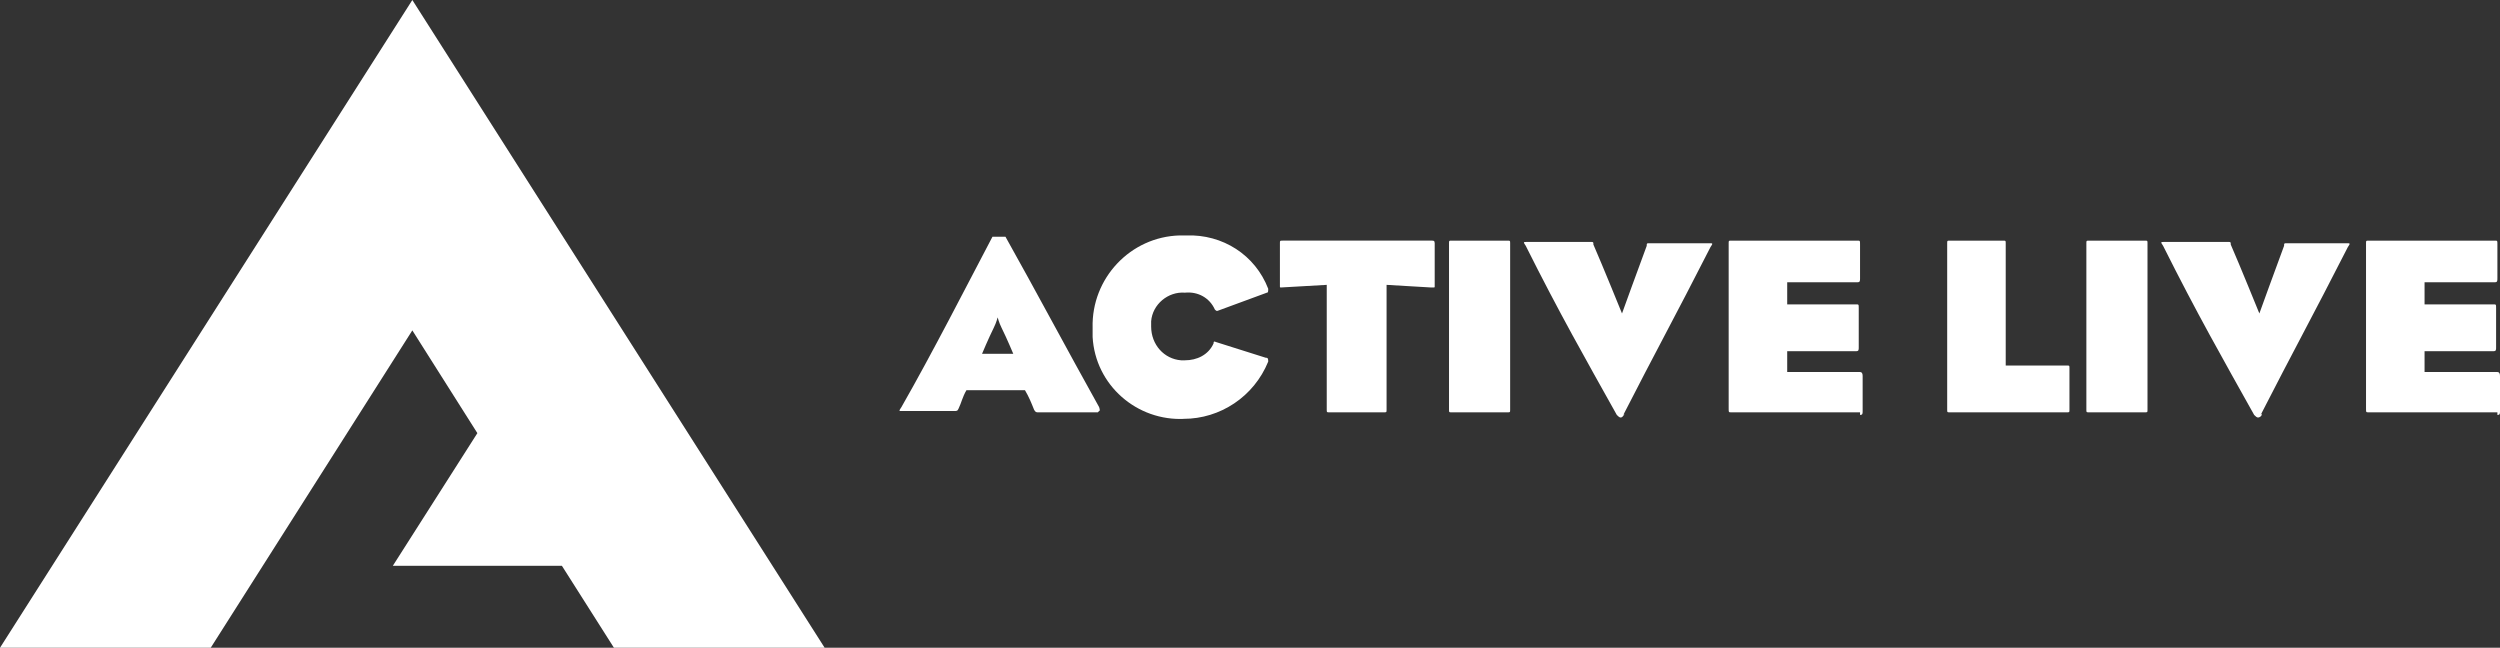 <svg xmlns="http://www.w3.org/2000/svg" xmlns:xlink="http://www.w3.org/1999/xlink" id="Group_755" data-name="Group 755" viewBox="0 0 192.2 49.8"><rect x="0" y="0" width="192.2" height="49.8" fill="#333333" stroke="none"/><defs><style> .cls-1 { clip-path: url(#clippath); } .cls-2 { fill: none; } .cls-2, .cls-3 { stroke-width: 0px; } .cls-3 { fill: #fff; } </style><clipPath id="clippath"><rect class="cls-2" width="192.2" height="49.8"></rect></clipPath></defs><g class="cls-1"><g id="Group_754" data-name="Group 754"><path id="Path_660" data-name="Path 660" class="cls-3" d="M84.4,31.7h-4.6c-.1,0-.2,0-.3-.2-.2-.5-.4-1-.7-1.5h-4.5c-.3.5-.4,1-.6,1.4-.1.2-.1.2-.4.2h-4c-.2,0-.2,0,0-.3,2.4-4.2,5-9.3,7-13.1,0,0,.3,0,.5,0s.5,0,.5,0c2.3,4.1,4.8,8.8,7.2,13.1q.1.3,0,.3M77,25.2c-.2-.4-.3-.8-.3-.8,0,0-.1.4-.3.8-.4.8-.9,2-.9,2h2.4s-.5-1.2-.9-2"></path><path id="Path_661" data-name="Path 661" class="cls-3" d="M91.1,32.2c-3.7.2-6.9-2.6-7.1-6.3,0-.2,0-.5,0-.7-.1-3.8,2.9-7,6.7-7.1.2,0,.3,0,.5,0,2.8-.1,5.3,1.5,6.3,4.1,0,.2,0,.3-.1.3l-3.8,1.4c-.1,0-.1,0-.2-.1-.4-.9-1.3-1.4-2.3-1.3-1.3-.1-2.5.9-2.6,2.2,0,.1,0,.3,0,.4,0,1.4,1,2.5,2.3,2.6.1,0,.2,0,.3,0,.9,0,1.8-.4,2.2-1.3,0-.1,0-.2.2-.1l3.8,1.2c.2,0,.2.1.2.3-1.1,2.7-3.7,4.4-6.5,4.4"></path><path id="Path_662" data-name="Path 662" class="cls-3" d="M110,22.1l-3.4-.2v9.6c0,.2,0,.2-.2.2h-4.2c-.2,0-.2,0-.2-.2v-9.6l-3.5.2c-.1,0-.1,0-.1-.1v-3.3c0-.2,0-.2.2-.2h11.5c.1,0,.2,0,.2.2v3.3c0,.1,0,.1-.1.1"></path><path id="Path_663" data-name="Path 663" class="cls-3" d="M115.9,31.7h-4.3c-.2,0-.2,0-.2-.2v-12.8c0-.2,0-.2.2-.2h4.3c.2,0,.2,0,.2.2v12.8c0,.2,0,.2-.2.2"></path><path id="Path_664" data-name="Path 664" class="cls-3" d="M124.9,31.8c-.1.2-.2.3-.3.3-.1,0-.2-.1-.3-.2-2.4-4.3-4.4-7.8-7-13-.2-.3-.2-.3.1-.3h4.9c.2,0,.2,0,.2.2.7,1.6,2.2,5.3,2.2,5.3,0,0,1.3-3.6,1.9-5.2,0-.2,0-.2.2-.2h4.6c.3,0,.3,0,.1.3-2.7,5.3-4.3,8.2-6.7,12.9"></path><path id="Path_665" data-name="Path 665" class="cls-3" d="M143,31.7h-9.9c-.2,0-.2,0-.2-.3v-12.7c0-.2,0-.2.2-.2h9.7c.2,0,.2,0,.2.3v2.6c0,.2,0,.3-.2.3h-5.4v1.7h5.3c.2,0,.2,0,.2.3v3c0,.2,0,.3-.2.3h-5.3v1.6h5.6q.2,0,.2.3v2.7c0,.2,0,.3-.2.3"></path><path id="Path_666" data-name="Path 666" class="cls-3" d="M159,31.7h-9.1c-.2,0-.2,0-.2-.2v-12.8c0-.2,0-.2.2-.2h4.1c.2,0,.2,0,.2.2v9.4h4.7c.2,0,.2,0,.2.2v3.2c0,.2,0,.2-.2.2"></path><path id="Path_667" data-name="Path 667" class="cls-3" d="M164.9,31.7h-4.3c-.2,0-.2,0-.2-.2v-12.8c0-.2,0-.2.2-.2h4.3c.2,0,.2,0,.2.2v12.8c0,.2,0,.2-.2.2"></path><path id="Path_668" data-name="Path 668" class="cls-3" d="M173.9,31.8c0,.2-.2.3-.3.3-.1,0-.2-.1-.3-.2-2.4-4.3-4.4-7.8-7-13-.2-.3-.2-.3.1-.3h4.9c.2,0,.2,0,.2.2.7,1.6,2.2,5.3,2.2,5.3,0,0,1.3-3.6,1.9-5.2,0-.2,0-.2.2-.2h4.6c.3,0,.3,0,.1.3-2.7,5.3-4.3,8.2-6.7,12.9"></path><path id="Path_669" data-name="Path 669" class="cls-3" d="M192,31.7h-9.9c-.2,0-.2,0-.2-.3v-12.7c0-.2,0-.2.2-.2h9.7c.2,0,.2,0,.2.3v2.6c0,.2,0,.3-.2.3h-5.4v1.7h5.3c.2,0,.2,0,.2.3v3c0,.2,0,.3-.2.3h-5.3v1.6h5.6q.2,0,.2.3v2.7c0,.2,0,.3-.2.3"></path><path id="Path_670" data-name="Path 670" class="cls-3" d="M63.4,49.8L31.7,0,0,49.8h16.2l15.5-24.4,5,7.9-6.5,10.2h13l4,6.3h16.2Z"></path></g></g></svg>